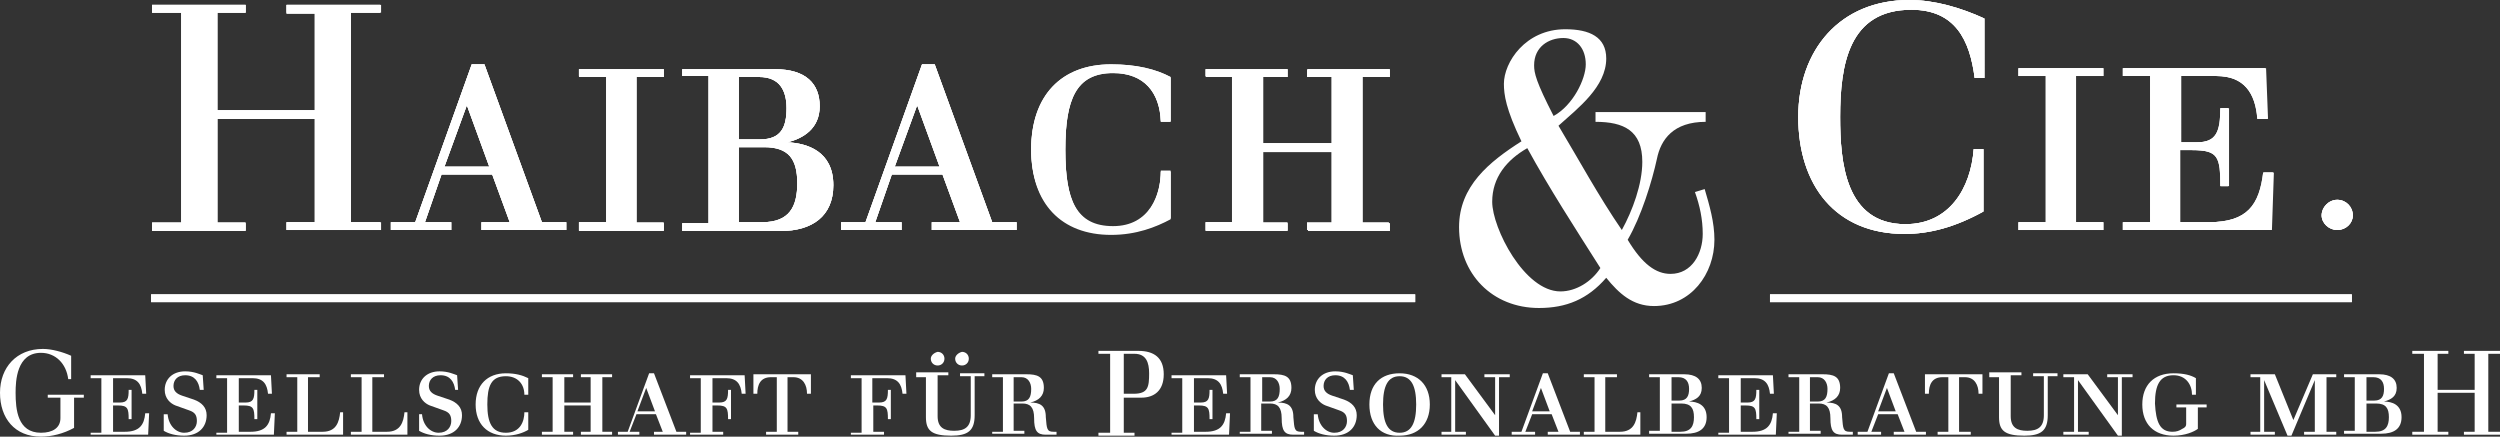 <?xml version="1.0" encoding="utf-8"?>
<!-- Generator: Adobe Illustrator 21.0.2, SVG Export Plug-In . SVG Version: 6.00 Build 0)  -->
<svg version="1.1" id="Ebene_1" xmlns="http://www.w3.org/2000/svg" xmlns:xlink="http://www.w3.org/1999/xlink" x="0px" y="0px"
	 viewBox="0 0 256.5 44.8" style="enable-background:new 0 0 256.5 44.8;" xml:space="preserve">
<rect x="0" y="0" width="256.5" height="44.8" fill="#333333" stroke="none"/>
<style type="text/css">
	.st0{fill:#FFFFFF;}
	.st1{fill-rule:evenodd;clip-rule:evenodd;fill:#FFFFFF;}
</style>
<g>
	<path class="st0" d="M242.8,38.7v2.4h0.8c0.8,0,1-0.5,1-1.2c0-0.7-0.3-1.2-1.1-1.2H242.8L242.8,38.7z M242.8,41.4v2.9h0.9
		c1.1,0,1.4-0.6,1.4-1.5c0-0.9-0.3-1.4-1.3-1.4H242.8L242.8,41.4z M241.6,44.3v-5.6h-1.1v-0.3h3.6c1.2,0,1.8,0.5,1.8,1.4
		c0,0.9-0.6,1.2-1.3,1.4c0.8,0,1.8,0.3,1.8,1.6c0,1.2-0.8,1.7-2.1,1.7h-3.8v-0.3H241.6L241.6,44.3z"/>
	<path class="st0" d="M194.5,42.2l-0.9-2.4l-0.9,2.4H194.5L194.5,42.2z M190.6,44.6v-0.3h1l2.2-6h0.5l2.3,6h1v0.3h-3.3v-0.3h1.1
		l-0.7-1.8h-2l-0.7,1.8h1v0.3H190.6L190.6,44.6z"/>
	<path class="st0" d="M171.5,38.7v2.4h0.8c0.8,0,1-0.5,1-1.2c0-0.7-0.3-1.2-1.1-1.2H171.5L171.5,38.7z M171.5,41.4v2.9h0.9
		c1.1,0,1.4-0.6,1.4-1.5c0-0.9-0.3-1.4-1.3-1.4H171.5L171.5,41.4z M170.3,44.3v-5.6h-1.1v-0.3h3.6c1.2,0,1.8,0.5,1.8,1.4
		c0,0.9-0.6,1.2-1.3,1.4c0.8,0,1.8,0.3,1.8,1.6c0,1.2-0.8,1.7-2.1,1.7h-3.8v-0.3H170.3L170.3,44.3z"/>
	<path class="st0" d="M159,42.2l-0.9-2.4l-0.9,2.4H159L159,42.2z M155.1,44.6v-0.3h1l2.2-6h0.5l2.3,6h1v0.3h-3.3v-0.3h1.1l-0.7-1.8
		h-2l-0.7,1.8h1v0.3H155.1L155.1,44.6z"/>
	<path class="st0" d="M141.9,41.5c0,1.9,0.5,2.9,1.7,2.9c1.2,0,1.7-1,1.7-2.9s-0.5-2.9-1.7-2.9C142.4,38.6,141.9,39.6,141.9,41.5
		L141.9,41.5z M140.5,41.5c0-2.1,1.2-3.2,3.1-3.2c1.9,0,3.1,1.2,3.1,3.2s-1.2,3.2-3.1,3.2C141.7,44.8,140.5,43.6,140.5,41.5
		L140.5,41.5z"/>
	<path class="st0" d="M67.2,42.2l-0.9-2.4l-0.9,2.4H67.2L67.2,42.2z M63.4,44.6v-0.3h1l2.2-6h0.5l2.3,6h1v0.3h-3.3v-0.3H68l-0.7-1.8
		h-2l-0.7,1.8h1v0.3H63.4L63.4,44.6z"/>
	<polygon class="st0" points="253.9,40 250.1,40 250.1,36.3 251.2,36.3 251.2,36 247.5,36 247.5,36.3 248.7,36.3 248.7,44.3 
		247.5,44.3 247.5,44.6 251.2,44.6 251.2,44.3 250.1,44.3 250.1,40.3 253.9,40.3 253.9,44.3 252.8,44.3 252.8,44.6 256.5,44.6 
		256.5,44.3 255.3,44.3 255.3,36.3 256.5,36.3 256.5,36 252.8,36 252.8,36.3 253.9,36.3 253.9,40 	"/>
	<polygon class="st0" points="236.4,44.6 239.7,44.6 239.7,44.3 238.7,44.3 238.7,38.7 239.7,38.7 239.7,38.4 237.3,38.4 
		235.3,43.1 233.4,38.4 230.9,38.4 230.9,38.7 231.9,38.7 231.9,44.3 230.9,44.3 230.9,44.6 233.4,44.6 233.4,44.3 232.3,44.3 
		232.3,39 234.7,44.7 235.1,44.7 237.5,39 237.5,44.3 236.4,44.3 236.4,44.6 	"/>
	<path class="st0" d="M225.3,38.8c-0.5-0.3-1.2-0.5-2.3-0.5c-2,0-3.2,1.2-3.2,3.2s1.2,3.2,3.2,3.2c1.2,0,2.1-0.4,2.5-0.7v-2.2h0.9
		v-0.3h-3.1v0.3h1v1.7c0,0.3-0.2,0.4-0.4,0.5c-0.3,0.2-0.6,0.3-1,0.3c-1.3,0-1.7-1-1.8-2.9c0-1.9,0.5-2.9,1.9-2.9c1.3,0,1.9,1,1.9,2
		h0.4V38.8L225.3,38.8z"/>
	<polygon class="st0" points="211.7,44.6 214.3,44.6 214.3,44.3 213.2,44.3 213.2,39 217.3,44.7 217.7,44.7 217.7,38.7 218.8,38.7 
		218.8,38.4 216.2,38.4 216.2,38.7 217.3,38.7 217.3,42.6 214.2,38.4 211.7,38.4 211.7,38.7 212.8,38.7 212.8,44.3 211.7,44.3 
		211.7,44.6 	"/>
	<path class="st0" d="M204.1,38.7h1v4.1c0,1.4,0.6,1.9,2.6,1.9c1.7,0,2.4-0.5,2.4-2.1v-4h1v-0.3h-2.5v0.3h1.1v4
		c0,1.2-0.6,1.6-1.7,1.6c-1,0-1.7-0.3-1.7-1.5v-4.2h1.1v-0.3h-3.3V38.7L204.1,38.7z"/>
	<path class="st0" d="M198.7,44.6h3.5v-0.3H201v-5.6h0.6c1,0,1.4,0.8,1.4,1.7h0.4v-2h-5.9v2h0.4c0-0.9,0.3-1.7,1.4-1.7h0.6v5.6h-1.1
		V44.6L198.7,44.6z"/>
	<path class="st0" d="M185.7,41.2h0.8c0.8,0,1-0.5,1-1.3c0-0.6-0.3-1.2-1-1.2h-0.8V41.2L185.7,41.2z M183.5,44.6v-0.3h1.1v-5.6h-1.1
		v-0.3h3.5c1.1,0,1.8,0.2,1.8,1.4c0,0.8-0.5,1.3-1.4,1.5c1,0,1.6,0.3,1.6,1.5c0.1,1.2,0.1,1.5,0.8,1.5h0.3v0.3h-1.1
		c-0.9,0-1.2-0.4-1.2-1.7c0-1.1-0.4-1.5-1.2-1.5h-0.9v2.8h1.1v0.3H183.5L183.5,44.6z"/>
	<path class="st0" d="M176.3,44.6h5.9l0.1-2.2h-0.4c-0.1,1.2-0.6,1.9-2.1,1.9h-1.2v-2.7h0.5c1,0,1.1,0.3,1.1,1.4h0.3v-3h-0.3
		c0,0.9-0.1,1.3-0.9,1.3h-0.7v-2.5h1.4c1.1,0,1.5,0.6,1.6,1.6h0.4l-0.1-1.9h-5.6v0.3h1.1v5.6h-1.1V44.6L176.3,44.6z"/>
	<path class="st0" d="M162.5,44.6h5.8v-2.3h-0.3c-0.1,1-0.4,2-1.8,2h-1.5v-5.6h1.2v-0.3h-3.4v0.3h1.1v5.6h-1.1V44.6L162.5,44.6z"/>
	<polygon class="st0" points="147.9,44.6 150.4,44.6 150.4,44.3 149.3,44.3 149.3,39 153.4,44.7 153.8,44.7 153.8,38.7 154.9,38.7 
		154.9,38.4 152.3,38.4 152.3,38.7 153.4,38.7 153.4,42.6 150.3,38.4 147.9,38.4 147.9,38.7 148.9,38.7 148.9,44.3 147.9,44.3 
		147.9,44.6 	"/>
	<path class="st0" d="M134.8,44.2c0.5,0.3,1.2,0.5,2.1,0.5c1.5,0,2.3-0.9,2.3-2.1c0-0.8-0.5-1.3-1.3-1.6l-1.2-0.4
		c-0.6-0.2-0.9-0.5-0.9-1c0-0.6,0.4-1.1,1.2-1.1c1,0,1.4,0.7,1.5,1.5h0.4l-0.1-1.5c-0.3-0.1-0.9-0.4-1.8-0.4c-1.3,0-2.1,0.8-2.1,1.9
		c0,0.9,0.6,1.4,1.1,1.6l1.4,0.5c0.6,0.2,0.8,0.5,0.8,1.1c0,0.6-0.4,1.2-1.3,1.2c-0.8,0-1.6-0.7-1.7-1.9h-0.4V44.2L134.8,44.2z"/>
	<path class="st0" d="M129.5,41.2h0.8c0.8,0,1-0.5,1-1.3c0-0.6-0.3-1.2-1-1.2h-0.8V41.2L129.5,41.2z M127.2,44.6v-0.3h1.1v-5.6h-1.1
		v-0.3h3.5c1.1,0,1.8,0.2,1.8,1.4c0,0.8-0.5,1.3-1.4,1.5c1,0,1.6,0.3,1.6,1.5c0.1,1.2,0.1,1.5,0.8,1.5h0.3v0.3h-1.1
		c-0.9,0-1.2-0.4-1.2-1.7c0-1.1-0.4-1.5-1.2-1.5h-0.9v2.8h1.1v0.3H127.2L127.2,44.6z"/>
	<path class="st0" d="M120.2,44.6h5.9l0.1-2.2h-0.4c-0.1,1.2-0.6,1.9-2.1,1.9h-1.2v-2.7h0.5c1,0,1.1,0.3,1.1,1.4h0.3v-3h-0.3
		c0,0.9-0.1,1.3-0.9,1.3h-0.7v-2.5h1.4c1.1,0,1.5,0.6,1.6,1.6h0.4l-0.1-1.9h-5.6v0.3h1.1v5.6h-1.1V44.6L120.2,44.6z"/>
	<path class="st0" d="M115.3,36.3v4.1h1c1.5,0,1.6-0.7,1.6-2.1c0-1.1-0.3-2-1.5-2H115.3L115.3,36.3z M113.9,44.3v-8h-1.2V36h4.1
		c1.6,0,2.6,0.7,2.6,2.4c0,1.7-1,2.4-2.3,2.4h-1.8v3.6h1.1v0.3h-3.7v-0.3H113.9L113.9,44.3z"/>
	<path class="st0" d="M104,41.2h0.8c0.8,0,1-0.5,1-1.3c0-0.6-0.3-1.2-1-1.2H104V41.2L104,41.2z M101.8,44.6v-0.3h1.1v-5.6h-1.1v-0.3
		h3.5c1.1,0,1.8,0.2,1.8,1.4c0,0.8-0.5,1.3-1.4,1.5c1,0,1.6,0.3,1.6,1.5c0.1,1.2,0.1,1.5,0.8,1.5h0.3v0.3h-1.1
		c-0.9,0-1.2-0.4-1.2-1.7c0-1.1-0.4-1.5-1.2-1.5H104v2.8h1.1v0.3H101.8L101.8,44.6z"/>
	<path class="st0" d="M94,38.7h1v4.1c0,1.4,0.6,1.9,2.6,1.9c1.7,0,2.4-0.5,2.4-2.1v-4h1v-0.3h-2.5v0.3h1.1v4c0,1.2-0.6,1.6-1.7,1.6
		c-1,0-1.7-0.3-1.7-1.5v-4.2h1.1v-0.3H94V38.7L94,38.7z"/>
	<path class="st0" d="M95.5,36.8c0,0.4,0.3,0.7,0.7,0.7c0.4,0,0.7-0.3,0.7-0.7s-0.3-0.7-0.7-0.7C95.8,36.2,95.5,36.5,95.5,36.8
		L95.5,36.8z"/>
	<path class="st0" d="M98,36.8c0,0.4,0.3,0.7,0.7,0.7c0.4,0,0.7-0.3,0.7-0.7s-0.3-0.7-0.7-0.7C98.3,36.2,98,36.5,98,36.8L98,36.8z"
		/>
	<path class="st0" d="M87.3,44.6h3.4v-0.3h-1.1v-2.7H90c1,0,1.1,0.3,1.1,1.4h0.3v-3h-0.3c0,0.9-0.1,1.3-0.9,1.3h-0.7v-2.5H91
		c1.1,0,1.5,0.6,1.6,1.6h0.4l-0.1-1.9h-5.6v0.3h1.1v5.6h-1.1V44.6L87.3,44.6z"/>
	<path class="st0" d="M78.4,44.6h3.5v-0.3h-1.1v-5.6h0.6c1,0,1.4,0.8,1.4,1.7h0.4v-2h-5.9v2h0.4c0-0.9,0.3-1.7,1.4-1.7h0.6v5.6h-1.1
		V44.6L78.4,44.6z"/>
	<path class="st0" d="M70.8,44.6h3.4v-0.3h-1.1v-2.7h0.5c1,0,1.1,0.3,1.1,1.4h0.3v-3h-0.3c0,0.9-0.1,1.3-0.9,1.3h-0.7v-2.5h1.4
		c1.1,0,1.5,0.6,1.6,1.6h0.4l-0.1-1.9h-5.6v0.3h1.1v5.6h-1.1V44.6L70.8,44.6z"/>
	<polygon class="st0" points="55.6,44.6 58.8,44.6 58.8,44.3 57.9,44.3 57.9,41.6 60.6,41.6 60.6,44.3 59.6,44.3 59.6,44.6 
		62.8,44.6 62.8,44.3 61.8,44.3 61.8,38.7 62.8,38.7 62.8,38.4 59.6,38.4 59.6,38.7 60.6,38.7 60.6,41.3 57.9,41.3 57.9,38.7 
		58.8,38.7 58.8,38.4 55.6,38.4 55.6,38.7 56.7,38.7 56.7,44.3 55.6,44.3 55.6,44.6 	"/>
	<path class="st0" d="M54.2,42.3h-0.4c0,0.9-0.4,2.1-1.9,2.1c-1.4,0-1.9-1-1.9-2.9s0.4-2.9,1.9-2.9c1.2,0,1.9,0.8,1.9,1.9h0.4v-1.7
		c-0.6-0.3-1.3-0.5-2.3-0.5c-1.9,0-3.1,1.2-3.1,3.2s1.2,3.2,3.1,3.2c1,0,1.8-0.3,2.3-0.6V42.3L54.2,42.3z"/>
	<path class="st0" d="M43,44.2c0.5,0.3,1.2,0.5,2.1,0.5c1.5,0,2.3-0.9,2.3-2.1c0-0.8-0.5-1.3-1.3-1.6l-1.2-0.4
		c-0.6-0.2-0.9-0.5-0.9-1c0-0.6,0.4-1.1,1.2-1.1c1,0,1.4,0.7,1.5,1.5H47l-0.1-1.5c-0.3-0.1-0.9-0.4-1.8-0.4c-1.3,0-2.1,0.8-2.1,1.9
		c0,0.9,0.6,1.4,1.1,1.6l1.4,0.5c0.6,0.2,0.8,0.5,0.8,1.1c0,0.6-0.4,1.2-1.3,1.2c-0.8,0-1.6-0.7-1.7-1.9H43V44.2L43,44.2z"/>
	<path class="st0" d="M36,44.6h5.8v-2.3h-0.3c-0.1,1-0.4,2-1.8,2h-1.5v-5.6h1.2v-0.3H36v0.3h1.1v5.6H36V44.6L36,44.6z"/>
	<path class="st0" d="M29.4,44.6h5.8v-2.3h-0.3c-0.1,1-0.4,2-1.8,2h-1.5v-5.6h1.2v-0.3h-3.4v0.3h1.1v5.6h-1.1V44.6L29.4,44.6z"/>
	<path class="st0" d="M22.2,44.6h5.9l0.1-2.2h-0.4c-0.1,1.2-0.6,1.9-2.1,1.9h-1.2v-2.7H25c1,0,1.1,0.3,1.1,1.4h0.3v-3h-0.3
		c0,0.9-0.1,1.3-0.9,1.3h-0.7v-2.5h1.4c1.1,0,1.5,0.6,1.6,1.6h0.4l-0.1-1.9h-5.6v0.3h1.1v5.6h-1.1V44.6L22.2,44.6z"/>
	<path class="st0" d="M16.8,44.2c0.5,0.3,1.2,0.5,2.1,0.5c1.5,0,2.3-0.9,2.3-2.1c0-0.8-0.5-1.3-1.3-1.6l-1.2-0.4
		c-0.6-0.2-0.9-0.5-0.9-1c0-0.6,0.4-1.1,1.2-1.1c1,0,1.4,0.7,1.5,1.5h0.4l-0.1-1.5c-0.3-0.1-0.9-0.4-1.8-0.4c-1.3,0-2.1,0.8-2.1,1.9
		c0,0.9,0.6,1.4,1.1,1.6l1.4,0.5c0.6,0.2,0.8,0.5,0.8,1.1c0,0.6-0.4,1.2-1.3,1.2c-0.8,0-1.6-0.7-1.7-1.9h-0.4V44.2L16.8,44.2z"/>
	<path class="st0" d="M9.3,44.6h5.9l0.1-2.2h-0.4c-0.1,1.2-0.6,1.9-2.1,1.9h-1.2v-2.7h0.5c1,0,1.1,0.3,1.1,1.4h0.3v-3h-0.3
		c0,0.9-0.1,1.3-0.9,1.3h-0.7v-2.5H13c1.1,0,1.5,0.6,1.6,1.6H15l-0.1-1.9H9.3v0.3h1.1v5.6H9.3V44.6L9.3,44.6z"/>
	<path class="st0" d="M4.9,40.8h1.3v2.1c0,1-0.8,1.5-2,1.5c-2.4,0-2.6-2.4-2.6-4.1c0-1.2,0.1-4.1,2.6-4.1c1.5,0,2.6,1.1,2.8,2.7h0.3
		v-2.4c-0.9-0.4-2-0.7-2.9-0.7c-2.7,0-4.4,1.9-4.4,4.5c0,2.6,1.5,4.5,4.2,4.5c1.1,0,2.3-0.3,3.4-0.9v-3.1h1v-0.3H4.9V40.8L4.9,40.8z
		"/>
	<path class="st0" d="M203.6,1.9V8h-1c-0.5-3.9-2-7-6.5-7c-6.4,0-7.3,5.6-7.3,11c0,4.6,0.5,11,6.7,11c4.5,0,6.7-3.7,7-7.7h1v6.4
		c-2.9,1.6-5.5,2.3-8.1,2.3c-7.1,0-10.9-5-10.9-12c0-6.9,4.3-12,11.4-12C198.5,0,201.2,0.8,203.6,1.9L203.6,1.9z M207.1,23.6v-0.8
		h2.8v-15h-2.8V7h8.7v0.8H213v15h2.8v0.8H207.1L207.1,23.6z M217.8,23.6v-0.8h2.8v-15h-2.8V7h14.6l0.2,5.2h-1
		c-0.2-2.7-1.4-4.4-4.2-4.4h-3.7v6.8h1.7c2,0,2.4-1.1,2.4-3.5h0.8v8h-0.8c0-3-0.2-3.7-2.9-3.7h-1.3v7.4h3c4,0,5.2-1.8,5.6-5.1h1
		l-0.2,5.9H217.8L217.8,23.6z M241.4,22.1c0,0.8-0.7,1.5-1.6,1.5c-0.8,0-1.6-0.7-1.6-1.5c0-0.8,0.7-1.6,1.6-1.6
		C240.7,20.5,241.4,21.2,241.4,22.1L241.4,22.1z M86.3,23.6v-0.8h2.5l5.8-16.2h1.3l5.9,16.2h2.5v0.8h-8.7v-0.8h2.9l-1.8-4.9h-5.2
		l-1.7,4.9h2.7v0.8H86.3L86.3,23.6z M96.4,17.1l-2.3-6.3l-2.3,6.3H96.4L96.4,17.1z M75.8,7.9v6.4h2.2c2.1,0,2.7-1.2,2.7-3.2
		c0-1.8-0.7-3.2-2.8-3.2H75.8L75.8,7.9z M75.8,15.1v7.7h2.4c2.8,0,3.6-1.6,3.6-4c0-2.5-0.9-3.7-3.4-3.7H75.8L75.8,15.1z M72.7,22.8
		v-15H70V7.1h9.5c3.2,0,4.6,1.5,4.6,3.8c0,2.3-1.7,3.3-3.3,3.7c2,0.1,4.7,0.9,4.7,4.4c0,3.2-2.2,4.7-5.4,4.7H70v-0.8H72.7L72.7,22.8
		z M50.2,17.1l-2.3-6.3l-2.3,6.3H50.2L50.2,17.1z M40.1,23.6v-0.8h2.5l5.8-16.2h1.3l5.9,16.2h2.5v0.8h-8.7v-0.8h2.9l-1.8-4.9h-5.2
		l-1.7,4.9h2.7v0.8H40.1L40.1,23.6z M32.3,11.4v-10h-2.9V0.5h9.6v0.8h-3v21.5h3v0.8h-9.6v-0.8h2.9V12.2h-10v10.7h2.9v0.8h-9.6v-0.8
		h3V1.3h-3V0.5h9.6v0.8h-2.9v10H32.3L32.3,11.4z M123.7,23.6v-0.8h2.8v-15h-2.8V7.1h8.4v0.8h-2.5v6.8h7.1V7.9h-2.5V7.1h8.4v0.8h-2.8
		v15h2.8v0.8h-8.4v-0.8h2.5v-7.3h-7.1v7.3h2.5v0.8H123.7L123.7,23.6z M120.1,17.5v4.9c-1.4,0.8-3.5,1.6-6.1,1.6
		c-5,0-8.2-3.2-8.2-8.7c0-5.5,3.1-8.7,8.2-8.7c2.6,0,4.6,0.5,6.1,1.3v4.6h-1c-0.1-3-1.7-5-4.9-5c-3.8,0-4.9,2.7-4.9,7.9
		c0,5.2,1.1,7.9,4.9,7.9c3.8,0,4.9-3.3,4.9-5.7H120.1L120.1,17.5z M59.4,23.6v-0.8h2.8v-15h-2.8V7.1h8.7v0.8h-2.8v15h2.8v0.8H59.4
		L59.4,23.6z M15.5,30.2h129.7V31H15.5V30.2L15.5,30.2z M181.6,30.2h59.7V31h-59.7V30.2L181.6,30.2z"/>
	<path class="st0" d="M241.4,22.1c0,0.8-0.7,1.5-1.6,1.5c-0.8,0-1.6-0.7-1.6-1.5c0-0.8,0.7-1.6,1.6-1.6
		C240.7,20.5,241.4,21.2,241.4,22.1L241.4,22.1z M217.8,23.6v-0.8h2.8v-15h-2.8V7h14.6l0.2,5.2h-1c-0.2-2.7-1.4-4.4-4.2-4.4h-3.7
		v6.8h1.7c2,0,2.4-1.1,2.4-3.5h0.8v8h-0.8c0-3-0.2-3.7-2.9-3.7h-1.3v7.4h3c4,0,5.2-1.8,5.6-5.1h1l-0.2,5.9H217.8L217.8,23.6z
		 M207.1,23.6v-0.8h2.8v-15h-2.8V7h8.7v0.8H213v15h2.8v0.8H207.1L207.1,23.6z M203.6,1.9V8h-1c-0.5-3.9-2-7-6.5-7
		c-6.4,0-7.3,5.6-7.3,11c0,4.6,0.5,11,6.7,11c4.5,0,6.7-3.7,7-7.7h1v6.4c-2.9,1.6-5.5,2.3-8.1,2.3c-7.1,0-10.9-5-10.9-12
		c0-6.9,4.3-12,11.4-12C198.5,0,201.2,0.8,203.6,1.9L203.6,1.9z"/>
	<path class="st0" d="M241.4,22.1c0-0.8-0.7-1.6-1.6-1.6c-0.8,0-1.6,0.7-1.6,1.6c0,0.8,0.7,1.5,1.6,1.5
		C240.7,23.6,241.4,22.9,241.4,22.1L241.4,22.1z"/>
	<path class="st0" d="M217.8,23.6h15.3l0.2-5.9h-1c-0.4,3.3-1.6,5.1-5.6,5.1h-3v-7.4h1.3c2.7,0,2.9,0.7,2.9,3.7h0.8v-8h-0.8
		c0,2.4-0.4,3.5-2.4,3.5h-1.7V7.8h3.7c2.8,0,3.9,1.7,4.2,4.4h1L232.5,7h-14.6v0.8h2.8v15h-2.8V23.6L217.8,23.6z"/>
	<polygon class="st0" points="207.1,23.6 215.8,23.6 215.8,22.8 213,22.8 213,7.8 215.8,7.8 215.8,7 207.1,7 207.1,7.8 209.9,7.8 
		209.9,22.8 207.1,22.8 207.1,23.6 	"/>
	<path class="st0" d="M203.6,1.9c-2.4-1.1-5.1-1.9-7.7-1.9c-7.1,0-11.4,5.1-11.4,12c0,7,3.9,12,10.9,12c2.6,0,5.2-0.7,8.1-2.3v-6.4
		h-1c-0.3,4.1-2.5,7.7-7,7.7c-6.2,0-6.7-6.4-6.7-11c0-5.4,0.9-11,7.3-11c4.5,0,6,3.1,6.5,7h1V1.9L203.6,1.9z"/>
	<path class="st0" d="M86.3,23.6v-0.8h2.5l5.8-16.2h1.3l5.9,16.2h2.5v0.8h-8.7v-0.8h2.9l-1.8-4.9h-5.2l-1.7,4.9h2.7v0.8H86.3
		L86.3,23.6z M96.4,17.1l-2.3-6.3l-2.3,6.3H96.4L96.4,17.1z M75.8,7.9v6.4h2.2c2.1,0,2.7-1.2,2.7-3.2c0-1.8-0.7-3.2-2.8-3.2H75.8
		L75.8,7.9z M75.8,15.1v7.7h2.4c2.8,0,3.6-1.6,3.6-4c0-2.5-0.9-3.7-3.4-3.7H75.8L75.8,15.1z M72.7,22.8v-15H70V7.1h9.5
		c3.2,0,4.6,1.5,4.6,3.8c0,2.3-1.7,3.3-3.3,3.7c2,0.1,4.7,0.9,4.7,4.4c0,3.2-2.2,4.7-5.4,4.7H70v-0.8H72.7L72.7,22.8z M50.2,17.1
		l-2.3-6.3l-2.3,6.3H50.2L50.2,17.1z M40.1,23.6v-0.8h2.5l5.8-16.2h1.3l5.9,16.2h2.5v0.8h-8.7v-0.8h2.9l-1.8-4.9h-5.2l-1.7,4.9h2.7
		v0.8H40.1L40.1,23.6z M32.3,11.4v-10h-2.9V0.5h9.6v0.8h-3v21.5h3v0.8h-9.6v-0.8h2.9V12.2h-10v10.7h2.9v0.8h-9.6v-0.8h3V1.3h-3V0.5
		h9.6v0.8h-2.9v10H32.3L32.3,11.4z M123.7,23.6v-0.8h2.8v-15h-2.8V7.1h8.4v0.8h-2.5v6.8h7.1V7.9h-2.5V7.1h8.4v0.8h-2.8v15h2.8v0.8
		h-8.4v-0.8h2.5v-7.3h-7.1v7.3h2.5v0.8H123.7L123.7,23.6z M120.1,17.5v4.9c-1.4,0.8-3.5,1.6-6.1,1.6c-5,0-8.2-3.2-8.2-8.7
		c0-5.5,3.1-8.7,8.2-8.7c2.6,0,4.6,0.5,6.1,1.3v4.6h-1c-0.1-3-1.7-5-4.9-5c-3.8,0-4.9,2.7-4.9,7.9c0,5.2,1.1,7.9,4.9,7.9
		c3.8,0,4.9-3.3,4.9-5.7H120.1L120.1,17.5z M59.4,23.6v-0.8h2.8v-15h-2.8V7.1h8.7v0.8h-2.8v15h2.8v0.8H59.4L59.4,23.6z"/>
	<path class="st0" d="M96.4,17.1l-2.3-6.3l-2.3,6.3H96.4L96.4,17.1z M86.3,23.6v-0.8h2.5l5.8-16.2h1.3l5.9,16.2h2.5v0.8h-8.7v-0.8
		h2.9l-1.8-4.9h-5.2l-1.7,4.9h2.7v0.8H86.3L86.3,23.6z"/>
	<path class="st0" d="M75.8,7.9v6.4h2.2c2.1,0,2.7-1.2,2.7-3.2c0-1.8-0.7-3.2-2.8-3.2H75.8L75.8,7.9z M75.8,15.1v7.7h2.4
		c2.8,0,3.6-1.6,3.6-4c0-2.5-0.9-3.7-3.4-3.7H75.8L75.8,15.1z M72.7,22.8v-15H70V7.1h9.5c3.2,0,4.6,1.5,4.6,3.8
		c0,2.3-1.7,3.3-3.3,3.7c2,0.1,4.7,0.9,4.7,4.4c0,3.2-2.2,4.7-5.4,4.7H70v-0.8H72.7L72.7,22.8z"/>
	<path class="st0" d="M50.2,17.1l-2.3-6.3l-2.3,6.3H50.2L50.2,17.1z M40.1,23.6v-0.8h2.5l5.8-16.2h1.3l5.9,16.2h2.5v0.8h-8.7v-0.8
		h2.9l-1.8-4.9h-5.2l-1.7,4.9h2.7v0.8H40.1L40.1,23.6z"/>
	<polygon class="st0" points="32.3,11.4 22.3,11.4 22.3,1.3 25.2,1.3 25.2,0.5 15.6,0.5 15.6,1.3 18.6,1.3 18.6,22.8 15.6,22.8 
		15.6,23.6 25.2,23.6 25.2,22.8 22.3,22.8 22.3,12.2 32.3,12.2 32.3,22.8 29.4,22.8 29.4,23.6 39.1,23.6 39.1,22.8 36,22.8 36,1.3 
		39.1,1.3 39.1,0.5 29.4,0.5 29.4,1.3 32.3,1.3 32.3,11.4 	"/>
	<polygon class="st0" points="123.7,23.6 132.1,23.6 132.1,22.8 129.5,22.8 129.5,15.5 136.6,15.5 136.6,22.8 134.1,22.8 
		134.1,23.6 142.5,23.6 142.5,22.8 139.7,22.8 139.7,7.9 142.5,7.9 142.5,7.1 134.1,7.1 134.1,7.9 136.6,7.9 136.6,14.7 129.5,14.7 
		129.5,7.9 132.1,7.9 132.1,7.1 123.7,7.1 123.7,7.9 126.4,7.9 126.4,22.8 123.7,22.8 123.7,23.6 	"/>
	<path class="st0" d="M120.1,17.5h-1c0,2.4-1.1,5.7-4.9,5.7c-3.8,0-4.9-2.7-4.9-7.9c0-5.2,1.1-7.9,4.9-7.9c3.1,0,4.8,2,4.9,5h1V8
		c-1.5-0.7-3.5-1.3-6.1-1.3c-5,0-8.2,3.2-8.2,8.7c0,5.5,3.1,8.7,8.2,8.7c2.6,0,4.6-0.8,6.1-1.6V17.5L120.1,17.5z"/>
	<polygon class="st0" points="59.4,23.6 68.1,23.6 68.1,22.8 65.3,22.8 65.3,7.9 68.1,7.9 68.1,7.1 59.4,7.1 59.4,7.9 62.2,7.9 
		62.2,22.8 59.4,22.8 59.4,23.6 	"/>
	<polygon class="st0" points="15.5,30.2 145.2,30.2 145.2,31 15.5,31 15.5,30.2 	"/>
	<polygon class="st0" points="181.6,30.2 241.3,30.2 241.3,31 181.6,31 181.6,30.2 	"/>
	<path class="st1" d="M163.7,11.5v1c2.9,0,4.8,0.9,4.8,4.1c0,2.3-1,5-2.1,7c-2.4-3.5-4.4-7.2-6.5-10.7c2-1.8,4.9-4,4.9-6.9
		c0-2.2-1.7-3-4.2-3c-4.1,0-6.3,3.4-6.3,5.6c0,1.1,0.2,2.6,1.8,5.9c-3.3,2.1-6.4,4.6-6.4,8.8c0,4.8,3.4,8.3,8.2,8.3
		c2.8,0,5-0.9,6.9-3.1c1.3,1.6,2.7,2.9,4.9,2.9c3.8,0,6.2-3.3,6.2-6.8c0-1.8-0.5-3.5-1-5.2l-1,0.3c0.5,1.4,0.8,2.8,0.8,4.3
		c0,2-1.1,4.1-3.3,4.1c-1.5,0-2.9-1-4.4-3.5c1.4-2.4,2.5-6,3-8.3c0.4-2,1.7-3.8,5-3.8v-1H163.7L163.7,11.5z M153.1,20.7
		c0-2.5,1.5-4.3,3.6-5.5c2.3,4.2,4.9,8.2,7.5,12.3c-0.9,1.4-2.5,2.4-4.1,2.4C156.4,29.9,153.1,23.4,153.1,20.7L153.1,20.7z
		 M157.4,6.7c0-1.9,1.5-2.8,3-2.8c1.4,0,2.3,1.1,2.3,2.7c0,1.5-1.3,4.2-3.3,5.3C157.6,8.4,157.4,7.5,157.4,6.7L157.4,6.7z"/>
</g>
</svg>
